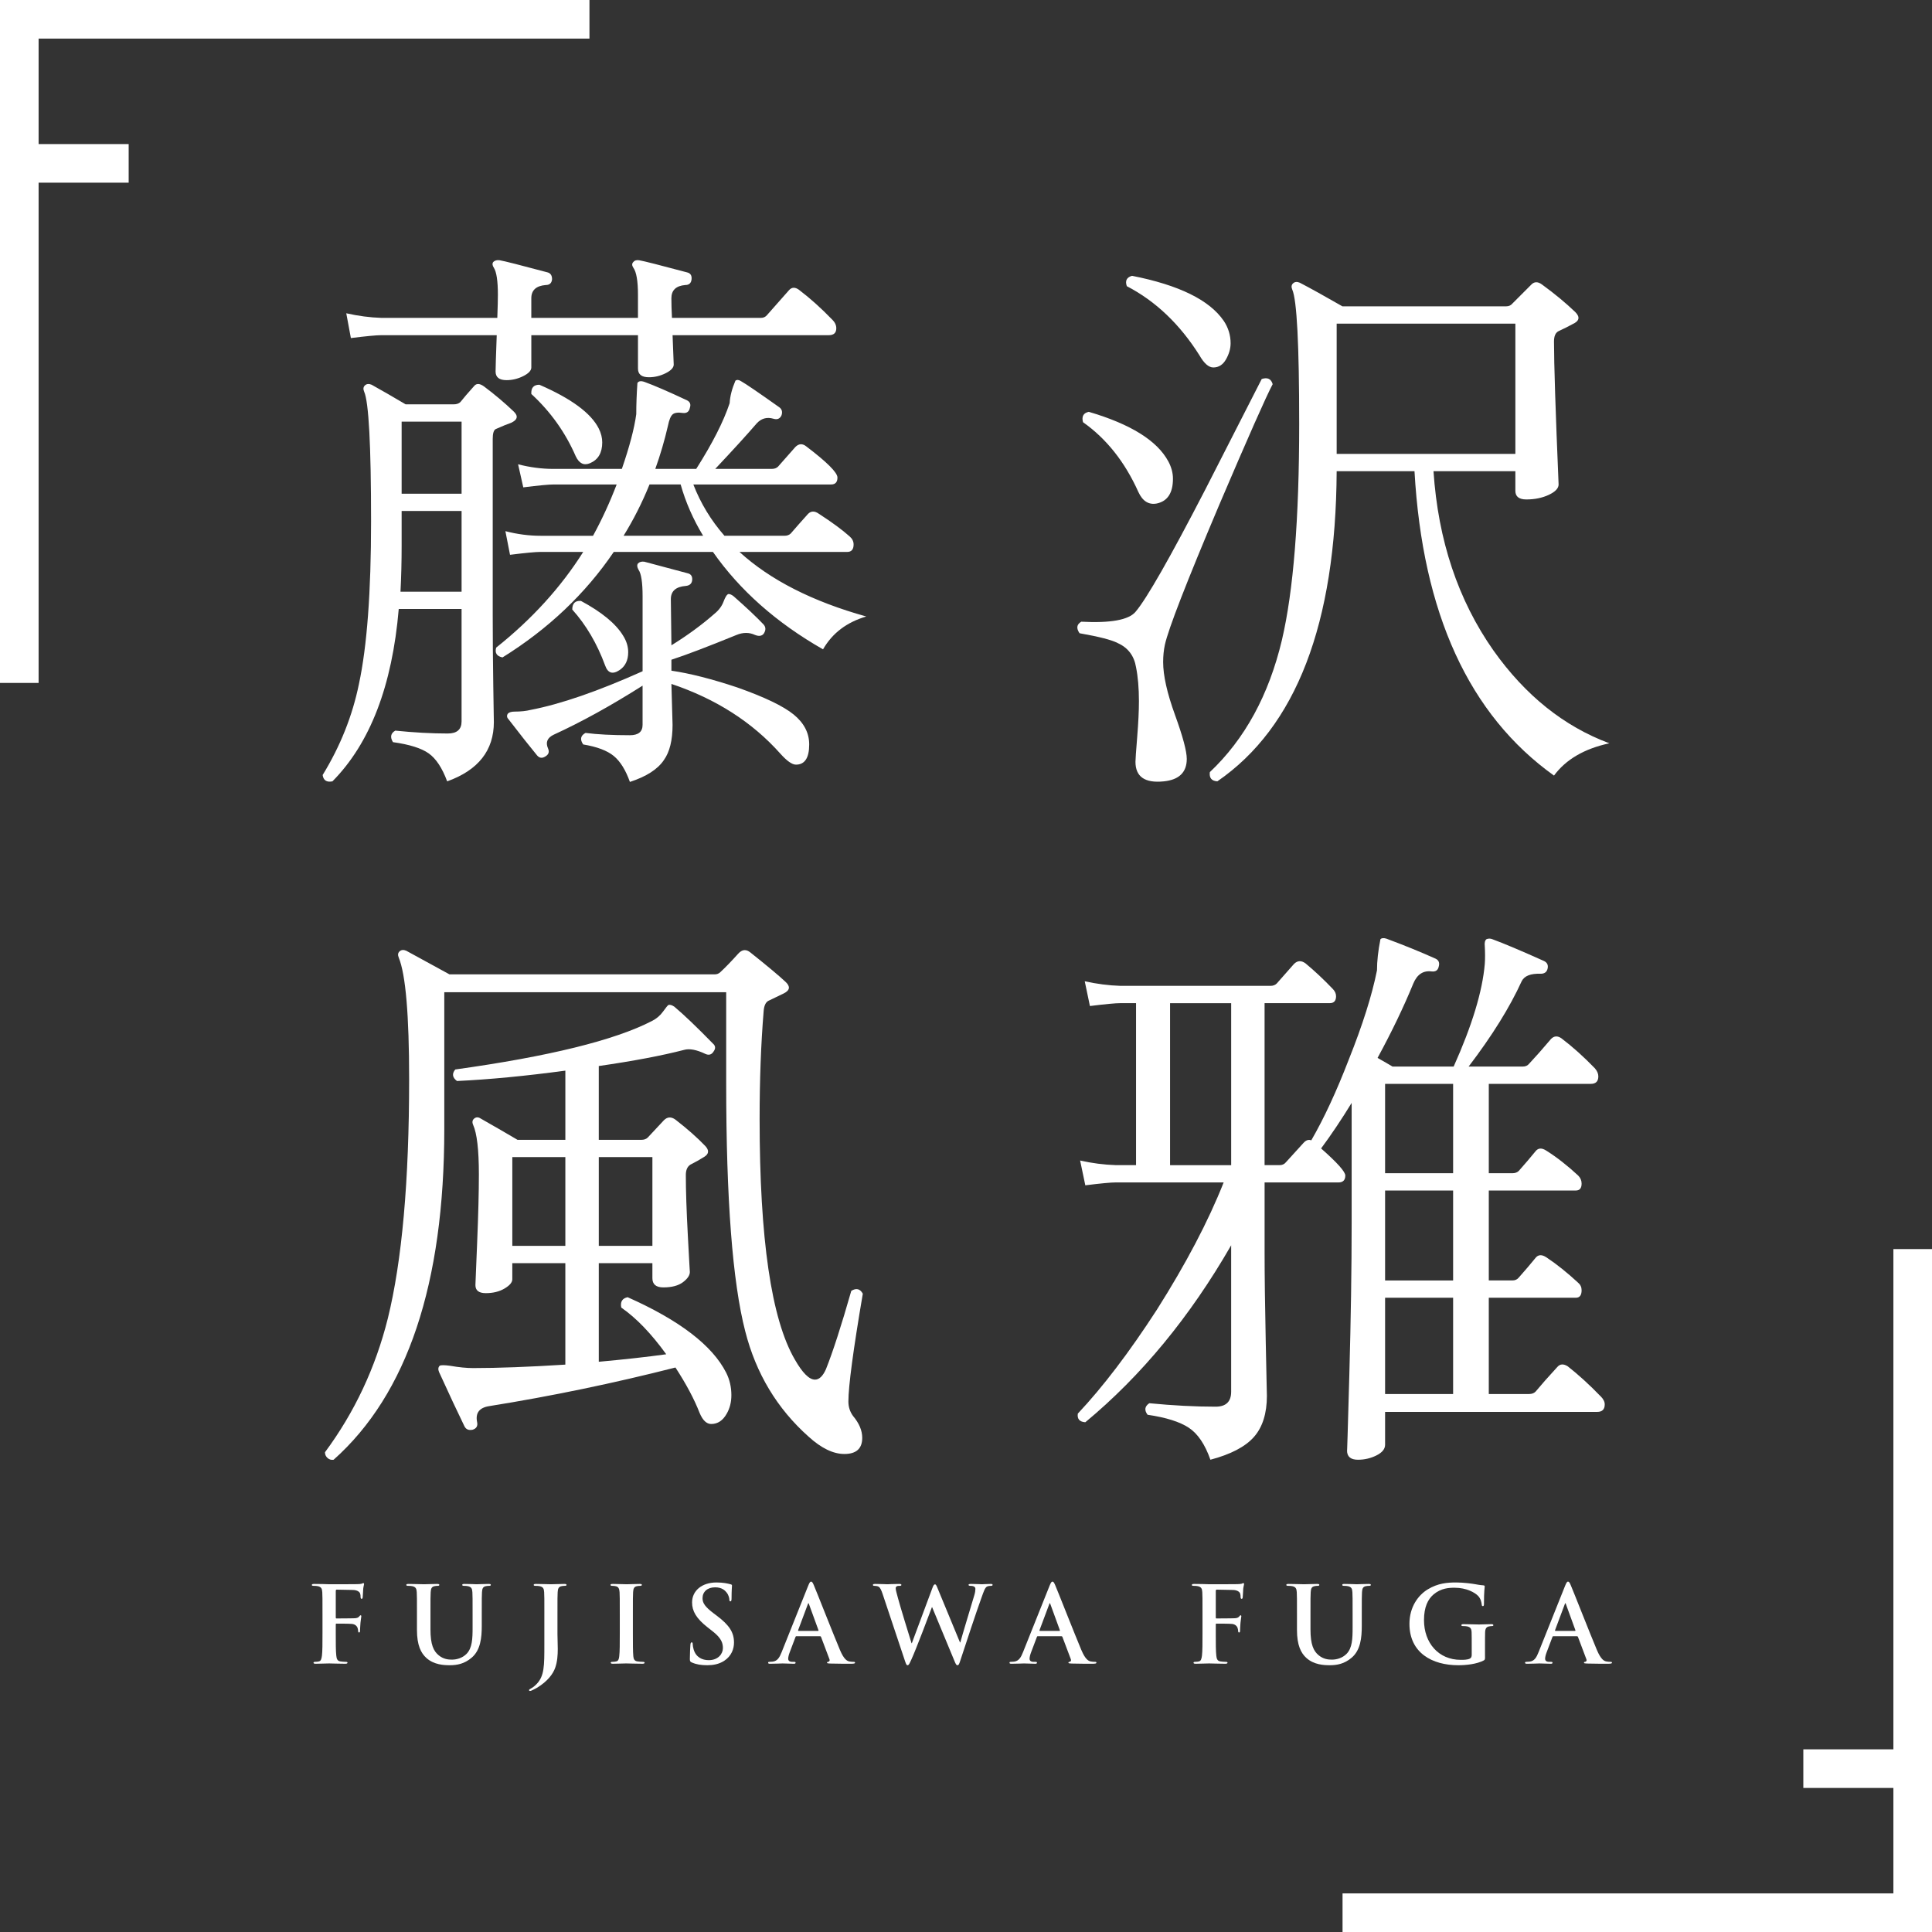 <?xml version="1.0" encoding="UTF-8"?>
<svg id="_レイヤー_1" data-name="レイヤー 1" xmlns="http://www.w3.org/2000/svg" width="201.34" height="201.34" version="1.1" viewBox="0 0 201.34 201.34">
  <rect x="0" y="0" width="201.34" height="201.34" fill="#333333" stroke="none"/>
  <defs>
    <style>
      .cls-1 {
        fill: #fff;
        stroke-width: 0px;
      }
    </style>
  </defs>
  <g>
    <path class="cls-1" d="M53.511,42.859c.519.48.44.881-.241,1.201-.36.12-.901.341-1.622.661-.202.12-.3.461-.3,1.021v18.323c0,2.363.019,4.836.059,7.419.039,2.583.06,3.836.06,3.755,0,2.964-1.622,5.025-4.866,6.188-.521-1.402-1.162-2.373-1.923-2.913-.761-.541-2.003-.931-3.725-1.172-.321-.519-.24-.921.241-1.201,1.961.201,3.784.3,5.466.3.962,0,1.442-.421,1.442-1.262v-11.714h-6.548c-.682,8.01-2.985,13.997-6.909,17.962-.601.12-.942-.1-1.021-.661,1.842-3.004,3.103-6.167,3.784-9.492.841-3.925,1.262-9.572,1.262-16.941,0-7.93-.241-12.436-.721-13.517-.12-.279-.091-.5.09-.661.18-.16.41-.18.69-.06,1.081.601,2.262,1.283,3.545,2.043h4.986c.32,0,.56-.08.721-.241.279-.36.76-.921,1.442-1.682.24-.279.58-.26,1.021.06,1.121.841,2.142,1.703,3.064,2.583ZM86.732,33.307c.279.281.421.581.421.902,0,.48-.261.721-.781.721h-16.281l.12,3.063c0,.321-.28.621-.841.902-.562.28-1.142.42-1.742.42-.762,0-1.142-.3-1.142-.901v-3.484h-11.115v3.364c0,.321-.28.621-.841.902-.561.28-1.142.421-1.742.421-.762,0-1.142-.301-1.142-.902,0-.36.039-1.622.12-3.784h-12.015c-.521,0-1.583.1-3.185.3l-.48-2.583c1.241.28,2.463.441,3.665.481h12.075c.039-1.081.06-1.883.06-2.404,0-1.442-.14-2.382-.421-2.823-.161-.24-.18-.44-.06-.6.16-.16.381-.22.661-.181.48.081,2.142.502,4.986,1.262.32.08.48.321.48.721-.04.401-.261.6-.661.6-1.001.081-1.502.541-1.502,1.382v2.043h11.115v-2.404c0-1.442-.161-2.382-.481-2.823-.161-.24-.161-.44,0-.6.12-.16.32-.22.6-.181.481.081,2.143.502,4.987,1.262.36.08.519.321.48.721-.04.401-.261.6-.661.6-.961.081-1.442.541-1.442,1.382,0,.561.02,1.242.06,2.043h9.251c.28,0,.501-.1.661-.301.601-.68,1.362-1.541,2.283-2.583.28-.32.621-.34,1.021-.06,1.162.881,2.322,1.922,3.485,3.124ZM48.103,61.663v-8.411h-6.247v3.605c0,1.682-.041,3.284-.12,4.806h6.368ZM48.103,51.45v-7.509h-6.247v7.509h6.247ZM90.277,64.246c-2.042.6-3.544,1.742-4.506,3.424-4.846-2.763-8.671-6.148-11.474-10.153h-10.333c-2.965,4.366-6.829,8.03-11.595,10.994-.601-.12-.821-.46-.661-1.021,3.724-2.964,6.747-6.287,9.071-9.973h-4.445c-.521,0-1.583.1-3.184.3l-.481-2.463c1.241.321,2.463.481,3.665.481h5.467c.921-1.683,1.742-3.464,2.463-5.347h-6.548c-.521,0-1.582.1-3.184.3l-.541-2.404c1.241.321,2.463.481,3.665.481h7.149c.801-2.322,1.301-4.225,1.502-5.707,0-1.001.039-2.082.12-3.244.12-.2.36-.241.721-.12,1.0.36,2.483,1.002,4.446,1.923.32.161.42.421.3.781-.081.401-.321.58-.721.54-.521-.079-.881-.03-1.081.15-.202.181-.36.571-.481,1.172-.36,1.561-.802,3.063-1.321,4.505h4.265c1.682-2.644,2.843-4.926,3.484-6.849.039-.721.241-1.502.601-2.343.159-.12.36-.099.6.06.44.241,1.762,1.142,3.965,2.704.279.201.36.48.24.841-.161.36-.441.481-.841.36-.682-.2-1.262-.039-1.743.481-.961,1.121-2.403,2.704-4.325,4.746h5.888c.28,0,.5-.079.661-.24l1.802-2.043c.36-.36.741-.38,1.142-.059,2.163,1.643,3.244,2.724,3.244,3.244,0,.48-.221.721-.661.721h-14.358c.76,1.963,1.842,3.745,3.244,5.347h6.248c.279,0,.5-.08.661-.241.48-.56,1.081-1.24,1.802-2.042.32-.32.7-.32,1.142,0,1.361.881,2.422,1.663,3.184,2.343.279.24.421.521.421.841,0,.521-.221.781-.661.781h-11.234c3.204,2.924,7.61,5.167,13.217,6.729ZM82.947,79.685c-.401,0-.942-.381-1.622-1.142-2.925-3.283-6.709-5.707-11.355-7.269l.12,4.265c0,1.602-.3,2.824-.902,3.665-.641.962-1.823,1.722-3.544,2.283-.442-1.242-1.002-2.143-1.682-2.704-.682-.561-1.743-.961-3.185-1.201-.36-.52-.28-.921.241-1.202,1.241.161,2.783.24,4.626.24.881,0,1.321-.36,1.321-1.081v-4.085c-3.284,2.082-6.368,3.784-9.251,5.106-.682.321-.881.801-.6,1.443.159.36.059.64-.301.841-.32.2-.6.16-.841-.12-.762-.922-1.742-2.164-2.944-3.725-.201-.2-.24-.4-.12-.601.12-.159.36-.24.721-.24.641,0,1.202-.06,1.683-.18,3.124-.601,7.008-1.943,11.654-4.025v-7.81c0-1.442-.14-2.363-.42-2.763-.161-.279-.181-.5-.06-.661.159-.16.38-.22.661-.181.279.081,1.781.481,4.505,1.202.36.081.52.321.481.721-.04.36-.261.561-.661.6-1.042.081-1.562.541-1.562,1.382l.06,4.806c1.682-1.04,3.184-2.142,4.506-3.304.44-.36.751-.78.931-1.261.18-.481.35-.741.511-.781.159,0,.34.081.54.24,1.321,1.162,2.363,2.143,3.124,2.944.241.281.241.601,0,.962-.201.24-.501.28-.901.12-.6-.279-1.242-.279-1.923,0-3.044,1.242-5.307,2.103-6.788,2.583v1.142c1.923.281,4.205.861,6.849,1.742,2.843,1.002,4.806,1.944,5.888,2.823,1.081.881,1.622,1.923,1.622,3.124,0,1.401-.461,2.103-1.382,2.103ZM62.401,44.661c.24.48.36.961.36,1.442,0,1.081-.421,1.802-1.262,2.163-.641.28-1.141.04-1.501-.721-1.081-2.483-2.624-4.646-4.626-6.488-.04-.641.241-.962.841-.962,3.324,1.442,5.386,2.965,6.188,4.566ZM64.925,66.228c.36.561.541,1.142.541,1.742,0,.841-.301,1.463-.902,1.862-.721.481-1.222.321-1.502-.481-.841-2.282-1.982-4.225-3.424-5.827,0-.641.3-.941.901-.902,2.163,1.162,3.625,2.363,4.386,3.605ZM73.275,55.835c-1.042-1.722-1.823-3.504-2.343-5.347h-3.244c-.761,1.883-1.662,3.664-2.703,5.347h8.29Z"/>
    <path class="cls-1" d="M132.63,40.035c-.682,1.283-2.544,5.488-5.587,12.617-3.405,8.05-5.286,12.896-5.647,14.538-.12.562-.181,1.162-.181,1.802,0,1.402.41,3.235,1.231,5.498.82,2.263,1.231,3.794,1.231,4.596,0,1.401-.801,2.182-2.403,2.343-1.963.2-2.944-.481-2.944-2.042,0-.241.06-1.102.181-2.583.12-1.481.18-2.723.18-3.725,0-1.361-.1-2.542-.3-3.544-.201-1.202-.841-2.042-1.923-2.523-.6-.32-1.922-.661-3.965-1.021-.36-.52-.3-.921.181-1.202,3.043.161,4.926-.18,5.647-1.021,1.162-1.362,3.584-5.607,7.269-12.736,1.962-3.845,3.925-7.69,5.888-11.534.6-.2.981-.02,1.142.54ZM121.757,48.085c.32.601.48,1.202.48,1.802,0,1.483-.561,2.343-1.682,2.583-.841.161-1.482-.24-1.923-1.202-1.402-3.124-3.324-5.546-5.767-7.269-.161-.6.039-.961.601-1.081,4.365,1.283,7.128,3.004,8.29,5.167ZM127.524,33.427c.481.721.721,1.502.721,2.343,0,.561-.161,1.122-.481,1.683-.321.561-.761.841-1.321.841-.481,0-.962-.421-1.442-1.261-2.043-3.244-4.566-5.648-7.57-7.209-.201-.56-.021-.921.54-1.081,4.886.961,8.07,2.523,9.552,4.686ZM167.715,77.462c-2.604.56-4.527,1.682-5.767,3.364-8.852-6.328-13.697-16.901-14.539-31.721h-8.111c-.08,15.901-4.226,26.674-12.435,32.321-.601-.04-.862-.36-.781-.961,3.644-3.444,6.147-8.03,7.509-13.757,1.202-5.127,1.802-12.636,1.802-22.529,0-8.25-.24-12.916-.721-13.997-.12-.28-.09-.501.09-.661.181-.16.41-.181.691-.06,1.081.561,2.563,1.382,4.446,2.463h17.061c.28,0,.501-.1.661-.3.4-.4,1.04-1.041,1.922-1.923.32-.36.701-.381,1.142-.06,1.322.962,2.483,1.923,3.485,2.884.519.521.42.942-.301,1.262-.36.201-.841.441-1.442.721-.321.161-.48.521-.48,1.081,0,2.282.159,7.249.48,14.899,0,.401-.34.761-1.021,1.081-.682.32-1.463.48-2.343.48-.762,0-1.142-.3-1.142-.901v-2.043h-8.531c.481,7.209,2.563,13.438,6.248,18.684,3.324,4.686,7.349,7.91,12.076,9.672ZM157.922,33.727h-18.624v13.577h18.624v-13.577Z"/>
    <path class="cls-1" d="M89.916,134.823c-1.002,5.888-1.502,9.633-1.502,11.234,0,.561.16,1.061.481,1.502.64.76.961,1.521.961,2.282,0,1.121-.621,1.683-1.862,1.683-1.162,0-2.403-.601-3.724-1.802-3.285-2.923-5.488-6.588-6.609-10.994-1.322-5.126-1.983-13.737-1.983-25.833v-9.491h-29.377v14.237c0,16.141-3.845,27.635-11.534,34.484-.24.039-.45-.021-.63-.18-.181-.161-.271-.36-.271-.601,3.084-4.165,5.266-8.811,6.548-13.937,1.481-6.008,2.223-14.318,2.223-24.931,0-6.688-.36-10.913-1.081-12.676-.12-.28-.091-.501.09-.661.18-.16.41-.181.69-.06,1.402.761,2.904,1.582,4.506,2.463h27.635c.24,0,.44-.08.6-.24.481-.441,1.101-1.081,1.862-1.923.4-.441.82-.481,1.261-.12,1.762,1.402,2.983,2.424,3.665,3.064.52.48.46.881-.18,1.201l-1.622.781c-.28.161-.441.521-.481,1.081-.28,3.405-.42,7.149-.42,11.234,0,12.496,1.221,20.847,3.665,25.052.8,1.402,1.501,2.103,2.103,2.103.44,0,.82-.36,1.142-1.081.721-1.802,1.601-4.525,2.643-8.17.52-.32.921-.22,1.202.3ZM75.678,143.053c.36.721.541,1.502.541,2.343,0,.721-.161,1.362-.481,1.922-.401.721-.942,1.081-1.622,1.081-.481,0-.881-.381-1.202-1.142-.561-1.442-1.402-3.023-2.523-4.745-6.449,1.643-12.916,2.984-19.404,4.024-1.042.161-1.463.721-1.262,1.683.079.4-.081.661-.481.781-.401.079-.682-.041-.841-.36-.721-1.481-1.602-3.364-2.644-5.648-.12-.279-.1-.5.06-.661.12-.079.48-.079,1.081,0,.921.161,1.721.24,2.403.24,2.603,0,5.807-.12,9.613-.36v-10.573h-5.527v1.682c0,.321-.271.641-.811.961-.541.321-1.192.481-1.952.481-.721,0-1.081-.279-1.081-.841,0-.039.059-1.511.18-4.415.12-2.904.181-5.276.181-7.119,0-2.563-.202-4.285-.601-5.166-.12-.28-.08-.501.12-.661.2-.159.421-.159.661,0,1.481.841,2.763,1.583,3.845,2.223h4.987v-7.209c-4.166.561-7.93.922-11.294,1.081-.481-.36-.541-.76-.181-1.202,9.772-1.361,16.601-3.043,20.486-5.046.48-.24.871-.571,1.171-.991.3-.421.49-.651.571-.691.16-.039.36.021.6.181,1.001.841,2.343,2.123,4.025,3.845.28.24.3.521.06.841-.201.321-.481.401-.841.24-.922-.44-1.663-.58-2.223-.421-2.323.6-5.286,1.162-8.891,1.682v7.69h4.446c.279,0,.5-.079.661-.24.44-.481,1-1.081,1.682-1.802.36-.36.76-.381,1.202-.06,1.241.961,2.283,1.883,3.124,2.763.4.442.36.812-.12,1.112-.481.3-.962.571-1.442.811-.321.201-.481.561-.481,1.081,0,1.602.069,3.715.21,6.338.14,2.624.21,3.875.21,3.755,0,.36-.241.721-.721,1.081-.481.36-1.162.541-2.043.541-.761,0-1.141-.32-1.141-.962v-1.561h-5.587v10.273c2.644-.24,4.986-.5,7.029-.781-1.562-2.163-3.124-3.784-4.686-4.866-.12-.6.099-.961.661-1.081,5.407,2.403,8.831,5.026,10.273,7.87ZM58.917,129.836v-9.252h-5.527v9.252h5.527ZM67.989,120.584h-5.587v9.252h5.587v-9.252Z"/>
    <path class="cls-1" d="M166.813,145.516c.28.281.421.562.421.841,0,.521-.261.781-.781.781h-22.108v3.424c0,.441-.3.812-.901,1.112-.6.3-1.242.45-1.923.45-.761,0-1.142-.321-1.142-.961,0,.519.08-2.123.241-7.93.159-5.807.24-11.034.24-15.68v-12.616c-1.081,1.763-2.143,3.344-3.184,4.746,1.682,1.482,2.523,2.424,2.523,2.823,0,.481-.241.721-.721.721h-7.69v7.269c0,2.403.039,5.518.12,9.342.079,3.824.12,5.697.12,5.616,0,1.843-.45,3.275-1.351,4.296-.902,1.021-2.414,1.812-4.536,2.373-.562-1.602-1.313-2.713-2.253-3.334-.941-.621-2.373-1.071-4.295-1.352-.36-.481-.3-.881.18-1.202,2.483.241,4.785.36,6.909.36,1.081,0,1.622-.519,1.622-1.561v-15.259c-4.286,7.449-9.353,13.598-15.199,18.443-.601-.04-.862-.341-.781-.902,2.603-2.763,5.347-6.368,8.23-10.814,3.043-4.806,5.367-9.23,6.969-13.277h-11.234c-.521,0-1.583.1-3.184.3l-.541-2.583c1.241.281,2.483.442,3.725.481h2.103v-16.881h-1.622c-.521,0-1.583.1-3.185.3l-.54-2.583c1.241.28,2.483.441,3.725.481h15.619c.28,0,.501-.08.661-.241l1.802-2.042c.36-.36.76-.381,1.201-.06.921.761,1.862,1.643,2.823,2.644.241.24.36.501.36.781,0,.48-.22.721-.661.721h-6.788v16.881h1.562c.279,0,.5-.1.661-.3l1.802-1.983c.279-.32.56-.421.841-.3,1.321-2.283,2.623-5.086,3.905-8.411,1.442-3.605,2.423-6.707,2.944-9.312,0-.961.12-2.042.36-3.244.12-.12.32-.14.6-.06,1.842.682,3.564,1.382,5.167,2.103.32.161.421.442.3.841-.081.36-.321.521-.721.481-.881-.12-1.523.3-1.923,1.261-1.001,2.444-2.243,5.027-3.724,7.75.64.36,1.161.661,1.561.901h6.369c1.922-4.284,3.003-7.849,3.244-10.693.039-.52.039-1.142,0-1.862-.041-.36.019-.6.18-.721.2-.079.4-.079.6,0,1.202.442,3.004,1.202,5.408,2.283.32.161.44.421.36.781-.081.36-.321.54-.721.54-1.042-.039-1.704.221-1.983.781-1.242,2.724-3.084,5.688-5.527,8.891h5.648c.279,0,.5-.1.661-.3.64-.681,1.402-1.541,2.283-2.583.32-.32.68-.34,1.081-.06,1.161.881,2.322,1.923,3.484,3.124.24.28.36.561.36.841,0,.521-.261.781-.781.781h-10.634v9.312h2.464c.279,0,.5-.08.661-.241.64-.721,1.221-1.401,1.742-2.042.279-.36.661-.381,1.142-.06,1.081.682,2.182,1.542,3.304,2.583.24.24.36.521.36.841,0,.48-.202.721-.601.721h-9.072v9.372h2.464c.279,0,.5-.1.661-.3.64-.721,1.221-1.402,1.742-2.043.279-.36.661-.38,1.142-.06,1.081.721,2.182,1.602,3.304,2.644.24.201.36.461.36.781,0,.521-.202.781-.601.781h-9.072v10.032h4.206c.279,0,.5-.079.661-.24.6-.721,1.361-1.582,2.283-2.583.279-.32.64-.34,1.081-.06,1.121.881,2.262,1.923,3.424,3.124ZM128.305,121.426v-16.881h-6.369v16.881h6.369ZM151.434,122.267v-9.312h-7.089v9.312h7.089ZM151.434,133.441v-9.372h-7.089v9.372h7.089ZM151.434,145.276v-10.032h-7.089v10.032h7.089Z"/>
  </g>
  <g>
    <rect class="cls-1" width="4.023" height="71.17"/>
    <rect class="cls-1" width="61.429" height="4.023"/>
    <rect class="cls-1" y="15.014" width="13.409" height="4.023"/>
  </g>
  <g>
    <rect class="cls-1" x="197.318" y="130.17" width="4.023" height="71.17" transform="translate(398.658 331.51) rotate(-180)"/>
    <rect class="cls-1" x="139.911" y="197.318" width="61.429" height="4.023" transform="translate(341.251 398.658) rotate(-180)"/>
    <rect class="cls-1" x="187.931" y="182.303" width="13.409" height="4.023" transform="translate(389.271 368.63) rotate(-180)"/>
  </g>
  <g>
    <path class="cls-1" d="M34.991,170.194c0,1.056,0,1.881.055,2.343.033.319.1.561.43.605.153.022.396.044.55.044.143,0,.188.033.188.088,0,.077-.077.11-.242.11-.693,0-1.387-.033-1.673-.033s-.979.033-1.396.033c-.154,0-.231-.022-.231-.11,0-.055.044-.088.165-.088.165,0,.297-.022.396-.044.22-.044.274-.286.318-.605.056-.462.056-1.287.056-2.343v-1.936c0-1.672,0-1.98-.022-2.332-.022-.374-.11-.55-.473-.627-.089-.022-.275-.033-.43-.033-.109,0-.187-.022-.187-.088,0-.088.088-.11.253-.11.286,0,.604.011.891.011.286.011.539.022.693.022.418,0,2.651,0,2.904-.011.209-.011.341-.011.451-.044.066-.022.121-.066.176-.066.044,0,.077.044.077.099,0,.077-.055.209-.088.495-.011.11-.033.759-.055.891-.012.088-.033.154-.11.154s-.099-.055-.11-.176c0-.088,0-.264-.065-.418-.077-.154-.309-.319-.727-.33l-1.694-.033c-.065,0-.099.033-.099.154v2.75c0,.066.011.099.077.099l1.408-.011c.187,0,.341,0,.495-.011.209-.011.363-.055.473-.198.056-.066.077-.11.144-.11.044,0,.065.033.065.099,0,.066-.055.341-.088.682-.021.22-.044.726-.044.803,0,.099,0,.209-.11.209-.065,0-.088-.077-.088-.154s-.021-.209-.065-.341c-.056-.154-.221-.352-.562-.396-.274-.033-1.441-.033-1.628-.033-.055,0-.077.022-.077.099v.891Z"/>
    <path class="cls-1" d="M43.453,168.258c0-1.672,0-1.98-.021-2.332-.022-.374-.11-.55-.474-.627-.088-.022-.274-.033-.429-.033-.121,0-.188-.022-.188-.099s.077-.099.242-.099c.583,0,1.276.033,1.606.033.264,0,.957-.033,1.354-.033.165,0,.241.022.241.099s-.065.099-.176.099c-.121,0-.187.011-.318.033-.298.055-.386.242-.407.627-.022.352-.022.66-.022,2.332v1.54c0,1.595.319,2.266.858,2.706.495.407,1.001.451,1.375.451.484,0,1.078-.154,1.519-.594.604-.605.638-1.595.638-2.728v-1.375c0-1.672,0-1.98-.021-2.332-.022-.374-.11-.55-.474-.627-.088-.022-.274-.033-.396-.033s-.188-.022-.188-.099.077-.099.231-.099c.561,0,1.254.033,1.265.033.132,0,.825-.033,1.255-.033.153,0,.23.022.23.099s-.066.099-.198.099c-.121,0-.187.011-.318.033-.298.055-.386.242-.407.627-.022.352-.022.66-.022,2.332v1.177c0,1.221-.121,2.519-1.045,3.311-.781.671-1.573.792-2.288.792-.583,0-1.64-.033-2.442-.759-.562-.506-.979-1.32-.979-2.915v-1.606Z"/>
    <path class="cls-1" d="M56.73,168.258c0-1.672,0-1.98-.022-2.332-.021-.374-.11-.55-.473-.627-.089-.022-.275-.033-.43-.033-.121,0-.187-.022-.187-.099s.077-.099.242-.099c.583,0,1.275.033,1.562.033.265,0,.957-.033,1.387-.033.153,0,.23.022.23.099s-.065.099-.197.099c-.121,0-.188.011-.319.033-.297.055-.385.242-.407.627-.021.352-.021.66-.021,2.332v2.035c0,.473.032,1.001.032,1.551,0,.627-.044,1.331-.264,1.947-.231.671-.814,1.43-1.87,2.079-.144.088-.319.176-.551.286-.076.044-.164.066-.22.066-.044,0-.088-.033-.088-.088,0-.055.055-.099.242-.198.143-.077.308-.198.528-.418.836-.847.825-1.947.825-4.104v-3.157Z"/>
    <path class="cls-1" d="M64.59,168.258c0-1.672,0-1.98-.022-2.332-.022-.374-.132-.561-.374-.616-.121-.033-.264-.044-.396-.044-.109,0-.176-.022-.176-.11,0-.066.088-.088.265-.088.418,0,1.11.033,1.43.033.275,0,.924-.033,1.343-.033.143,0,.23.022.23.088,0,.088-.066.11-.176.11-.11,0-.198.011-.33.033-.297.055-.385.242-.407.627-.022.352-.022.66-.022,2.332v1.936c0,1.067,0,1.936.045,2.409.032.297.109.495.439.539.154.022.396.044.562.044.121,0,.176.033.176.088,0,.077-.088.11-.209.11-.727,0-1.419-.033-1.716-.033-.254,0-.946.033-1.387.033-.143,0-.22-.033-.22-.11,0-.055.044-.088.176-.088.165,0,.297-.022.396-.044.22-.044.285-.231.318-.55.056-.462.056-1.331.056-2.398v-1.936Z"/>
    <path class="cls-1" d="M72.101,173.253c-.176-.077-.209-.132-.209-.374,0-.605.044-1.265.055-1.441.011-.165.044-.286.132-.286.1,0,.11.099.11.187,0,.143.044.374.099.561.242.814.892,1.111,1.573,1.111.99,0,1.475-.671,1.475-1.254,0-.539-.165-1.045-1.078-1.76l-.506-.396c-1.21-.946-1.629-1.716-1.629-2.607,0-1.21,1.013-2.079,2.542-2.079.715,0,1.177.11,1.463.187.1.022.154.055.154.132,0,.143-.044.462-.044,1.32,0,.242-.033.33-.121.33-.077,0-.11-.066-.11-.198,0-.099-.055-.44-.286-.726-.165-.209-.483-.539-1.199-.539-.813,0-1.309.473-1.309,1.133,0,.506.253.891,1.166,1.584l.308.231c1.332,1.001,1.805,1.76,1.805,2.805,0,.638-.242,1.397-1.034,1.914-.55.352-1.166.451-1.749.451-.639,0-1.134-.077-1.606-.286Z"/>
    <path class="cls-1" d="M82.999,170.514c-.055,0-.077.022-.099.088l-.595,1.573c-.109.275-.165.539-.165.671,0,.198.1.341.44.341h.165c.132,0,.165.022.165.088,0,.088-.066.11-.187.11-.353,0-.825-.033-1.167-.033-.121,0-.726.033-1.298.033-.143,0-.209-.022-.209-.11,0-.066.044-.088.132-.088.1,0,.253-.011.341-.022.507-.066.716-.44.936-.99l2.762-6.909c.132-.319.197-.44.308-.44.099,0,.165.099.275.352.264.605,2.024,5.094,2.729,6.766.418.99.736,1.144.968,1.199.165.033.33.044.462.044.088,0,.144.011.144.088,0,.088-.1.11-.507.11-.396,0-1.199,0-2.079-.022-.198-.011-.33-.011-.33-.088,0-.066.044-.088.154-.099.077-.022.154-.121.099-.253l-.88-2.332c-.021-.055-.055-.077-.11-.077h-2.453ZM85.243,169.963c.056,0,.066-.033.056-.066l-.99-2.717c-.011-.044-.022-.099-.056-.099-.032,0-.055.055-.065.099l-1.013,2.706c-.011.044,0,.077.044.077h2.024Z"/>
    <path class="cls-1" d="M91.991,166.146c-.132-.407-.253-.671-.407-.781-.121-.077-.341-.099-.44-.099-.109,0-.176-.011-.176-.099,0-.077.088-.099.242-.099.572,0,1.177.033,1.276.033.099,0,.583-.033,1.221-.033.154,0,.231.033.231.099,0,.088-.088.099-.198.099-.088,0-.198,0-.274.044-.1.044-.121.121-.121.242,0,.143.109.517.241,1.012.188.726,1.211,4.06,1.408,4.676h.033l2.135-5.732c.109-.308.187-.396.274-.396.121,0,.177.165.319.517l2.288,5.534h.033c.198-.737,1.078-3.642,1.463-4.929.077-.253.11-.484.11-.638,0-.176-.099-.33-.528-.33-.109,0-.187-.033-.187-.099,0-.077.088-.099.253-.099.583,0,1.045.033,1.145.033.076,0,.55-.033.913-.033.121,0,.197.022.197.088,0,.077-.055.11-.153.11-.11,0-.265.011-.386.055-.264.099-.385.539-.615,1.166-.507,1.386-1.662,4.885-2.201,6.535-.121.385-.176.517-.318.517-.11,0-.177-.132-.342-.539l-2.288-5.512h-.021c-.209.561-1.673,4.456-2.146,5.468-.209.451-.264.583-.396.583-.109,0-.153-.121-.253-.407l-2.332-6.986Z"/>
    <path class="cls-1" d="M108.154,170.514c-.055,0-.077.022-.099.088l-.595,1.573c-.109.275-.165.539-.165.671,0,.198.1.341.44.341h.165c.132,0,.165.022.165.088,0,.088-.066.11-.187.11-.353,0-.825-.033-1.167-.033-.121,0-.726.033-1.298.033-.143,0-.209-.022-.209-.11,0-.066.044-.088.132-.088.1,0,.253-.011.341-.022.507-.066.716-.44.936-.99l2.762-6.909c.132-.319.197-.44.308-.44.1,0,.165.099.275.352.264.605,2.024,5.094,2.729,6.766.418.99.736,1.144.968,1.199.165.033.33.044.462.044.088,0,.144.011.144.088,0,.088-.1.11-.507.11-.396,0-1.199,0-2.079-.022-.198-.011-.33-.011-.33-.088,0-.066.044-.088.154-.099.077-.022.154-.121.099-.253l-.88-2.332c-.021-.055-.055-.077-.11-.077h-2.453ZM110.399,169.963c.056,0,.066-.033.056-.066l-.99-2.717c-.011-.044-.022-.099-.056-.099-.032,0-.055.055-.065.099l-1.013,2.706c-.011.044,0,.077.045.077h2.023Z"/>
    <path class="cls-1" d="M126.7,170.194c0,1.056,0,1.881.055,2.343.033.319.1.561.43.605.153.022.396.044.55.044.143,0,.188.033.188.088,0,.077-.077.11-.242.11-.693,0-1.387-.033-1.673-.033s-.979.033-1.396.033c-.154,0-.231-.022-.231-.11,0-.055.044-.088.165-.088.165,0,.297-.022.396-.044.22-.044.274-.286.318-.605.056-.462.056-1.287.056-2.343v-1.936c0-1.672,0-1.98-.022-2.332-.022-.374-.11-.55-.473-.627-.089-.022-.275-.033-.43-.033-.109,0-.187-.022-.187-.088,0-.088.088-.11.253-.11.286,0,.604.011.891.011.286.011.539.022.693.022.418,0,2.651,0,2.904-.011.209-.011.341-.011.451-.044.066-.022.121-.066.176-.066.044,0,.077.044.077.099,0,.077-.055.209-.088.495-.011.11-.033.759-.055.891-.012.088-.033.154-.11.154s-.099-.055-.11-.176c0-.088,0-.264-.065-.418-.077-.154-.309-.319-.727-.33l-1.694-.033c-.065,0-.099.033-.099.154v2.75c0,.066.011.099.077.099l1.408-.011c.187,0,.341,0,.495-.011.209-.011.363-.055.473-.198.056-.066.077-.11.144-.11.044,0,.065.033.065.099,0,.066-.055.341-.088.682-.021.22-.044.726-.044.803,0,.099,0,.209-.11.209-.065,0-.088-.077-.088-.154s-.021-.209-.065-.341c-.056-.154-.221-.352-.562-.396-.274-.033-1.441-.033-1.628-.033-.055,0-.077.022-.077.099v.891Z"/>
    <path class="cls-1" d="M135.162,168.258c0-1.672,0-1.98-.021-2.332-.022-.374-.11-.55-.474-.627-.088-.022-.274-.033-.429-.033-.121,0-.188-.022-.188-.099s.077-.099.242-.099c.583,0,1.276.033,1.606.033.264,0,.957-.033,1.354-.033.165,0,.241.022.241.099s-.065.099-.176.099c-.121,0-.187.011-.318.033-.298.055-.386.242-.407.627-.022.352-.022.66-.022,2.332v1.54c0,1.595.319,2.266.858,2.706.495.407,1.001.451,1.375.451.484,0,1.078-.154,1.519-.594.604-.605.638-1.595.638-2.728v-1.375c0-1.672,0-1.98-.021-2.332-.022-.374-.11-.55-.474-.627-.088-.022-.274-.033-.396-.033s-.188-.022-.188-.099.077-.099.231-.099c.561,0,1.254.033,1.265.033.132,0,.825-.033,1.255-.033.153,0,.23.022.23.099s-.066.099-.198.099c-.121,0-.187.011-.318.033-.298.055-.386.242-.407.627-.022.352-.022.66-.022,2.332v1.177c0,1.221-.121,2.519-1.045,3.311-.781.671-1.573.792-2.288.792-.583,0-1.64-.033-2.442-.759-.562-.506-.979-1.32-.979-2.915v-1.606Z"/>
    <path class="cls-1" d="M154.76,172.648c0,.297-.011.319-.144.396-.715.374-1.793.495-2.651.495-2.695,0-5.082-1.276-5.082-4.313,0-1.76.913-2.992,1.914-3.597,1.056-.638,2.035-.715,2.959-.715.76,0,1.728.132,1.947.176.231.044.616.11.869.121.132.011.154.055.154.132,0,.121-.077.429-.077,1.804,0,.176-.033.231-.121.231-.077,0-.099-.055-.109-.143-.033-.253-.089-.605-.374-.913-.33-.352-1.211-.858-2.454-.858-.604,0-1.408.044-2.178.682-.616.517-1.013,1.342-1.013,2.695,0,2.365,1.508,4.137,3.829,4.137.286,0,.671,0,.935-.121.165-.077.209-.22.209-.407v-1.034c0-.55,0-.968-.011-1.298-.011-.374-.11-.55-.473-.627-.088-.022-.275-.033-.43-.033-.099,0-.165-.022-.165-.088,0-.088.077-.11.231-.11.572,0,1.265.033,1.595.033.342,0,.925-.033,1.287-.033.144,0,.221.022.221.11,0,.066-.066.088-.144.088-.088,0-.165.011-.297.033-.297.055-.407.242-.418.627-.011.33-.011.77-.011,1.32v1.21Z"/>
    <path class="cls-1" d="M161.881,170.514c-.055,0-.077.022-.099.088l-.595,1.573c-.109.275-.165.539-.165.671,0,.198.1.341.44.341h.165c.132,0,.165.022.165.088,0,.088-.066.11-.187.11-.353,0-.825-.033-1.167-.033-.121,0-.726.033-1.298.033-.143,0-.209-.022-.209-.11,0-.066.044-.088.132-.088.1,0,.253-.011.341-.022.507-.066.716-.44.936-.99l2.762-6.909c.132-.319.197-.44.308-.44.1,0,.165.099.275.352.264.605,2.024,5.094,2.729,6.766.418.99.736,1.144.968,1.199.165.033.33.044.462.044.088,0,.144.011.144.088,0,.088-.1.11-.507.11-.396,0-1.199,0-2.079-.022-.198-.011-.33-.011-.33-.088,0-.066.044-.088.154-.099.077-.022.154-.121.099-.253l-.88-2.332c-.021-.055-.055-.077-.11-.077h-2.453ZM164.125,169.963c.056,0,.066-.033.056-.066l-.99-2.717c-.011-.044-.022-.099-.056-.099-.032,0-.055.055-.065.099l-1.013,2.706c-.011.044,0,.077.045.077h2.023Z"/>
  </g>
</svg>